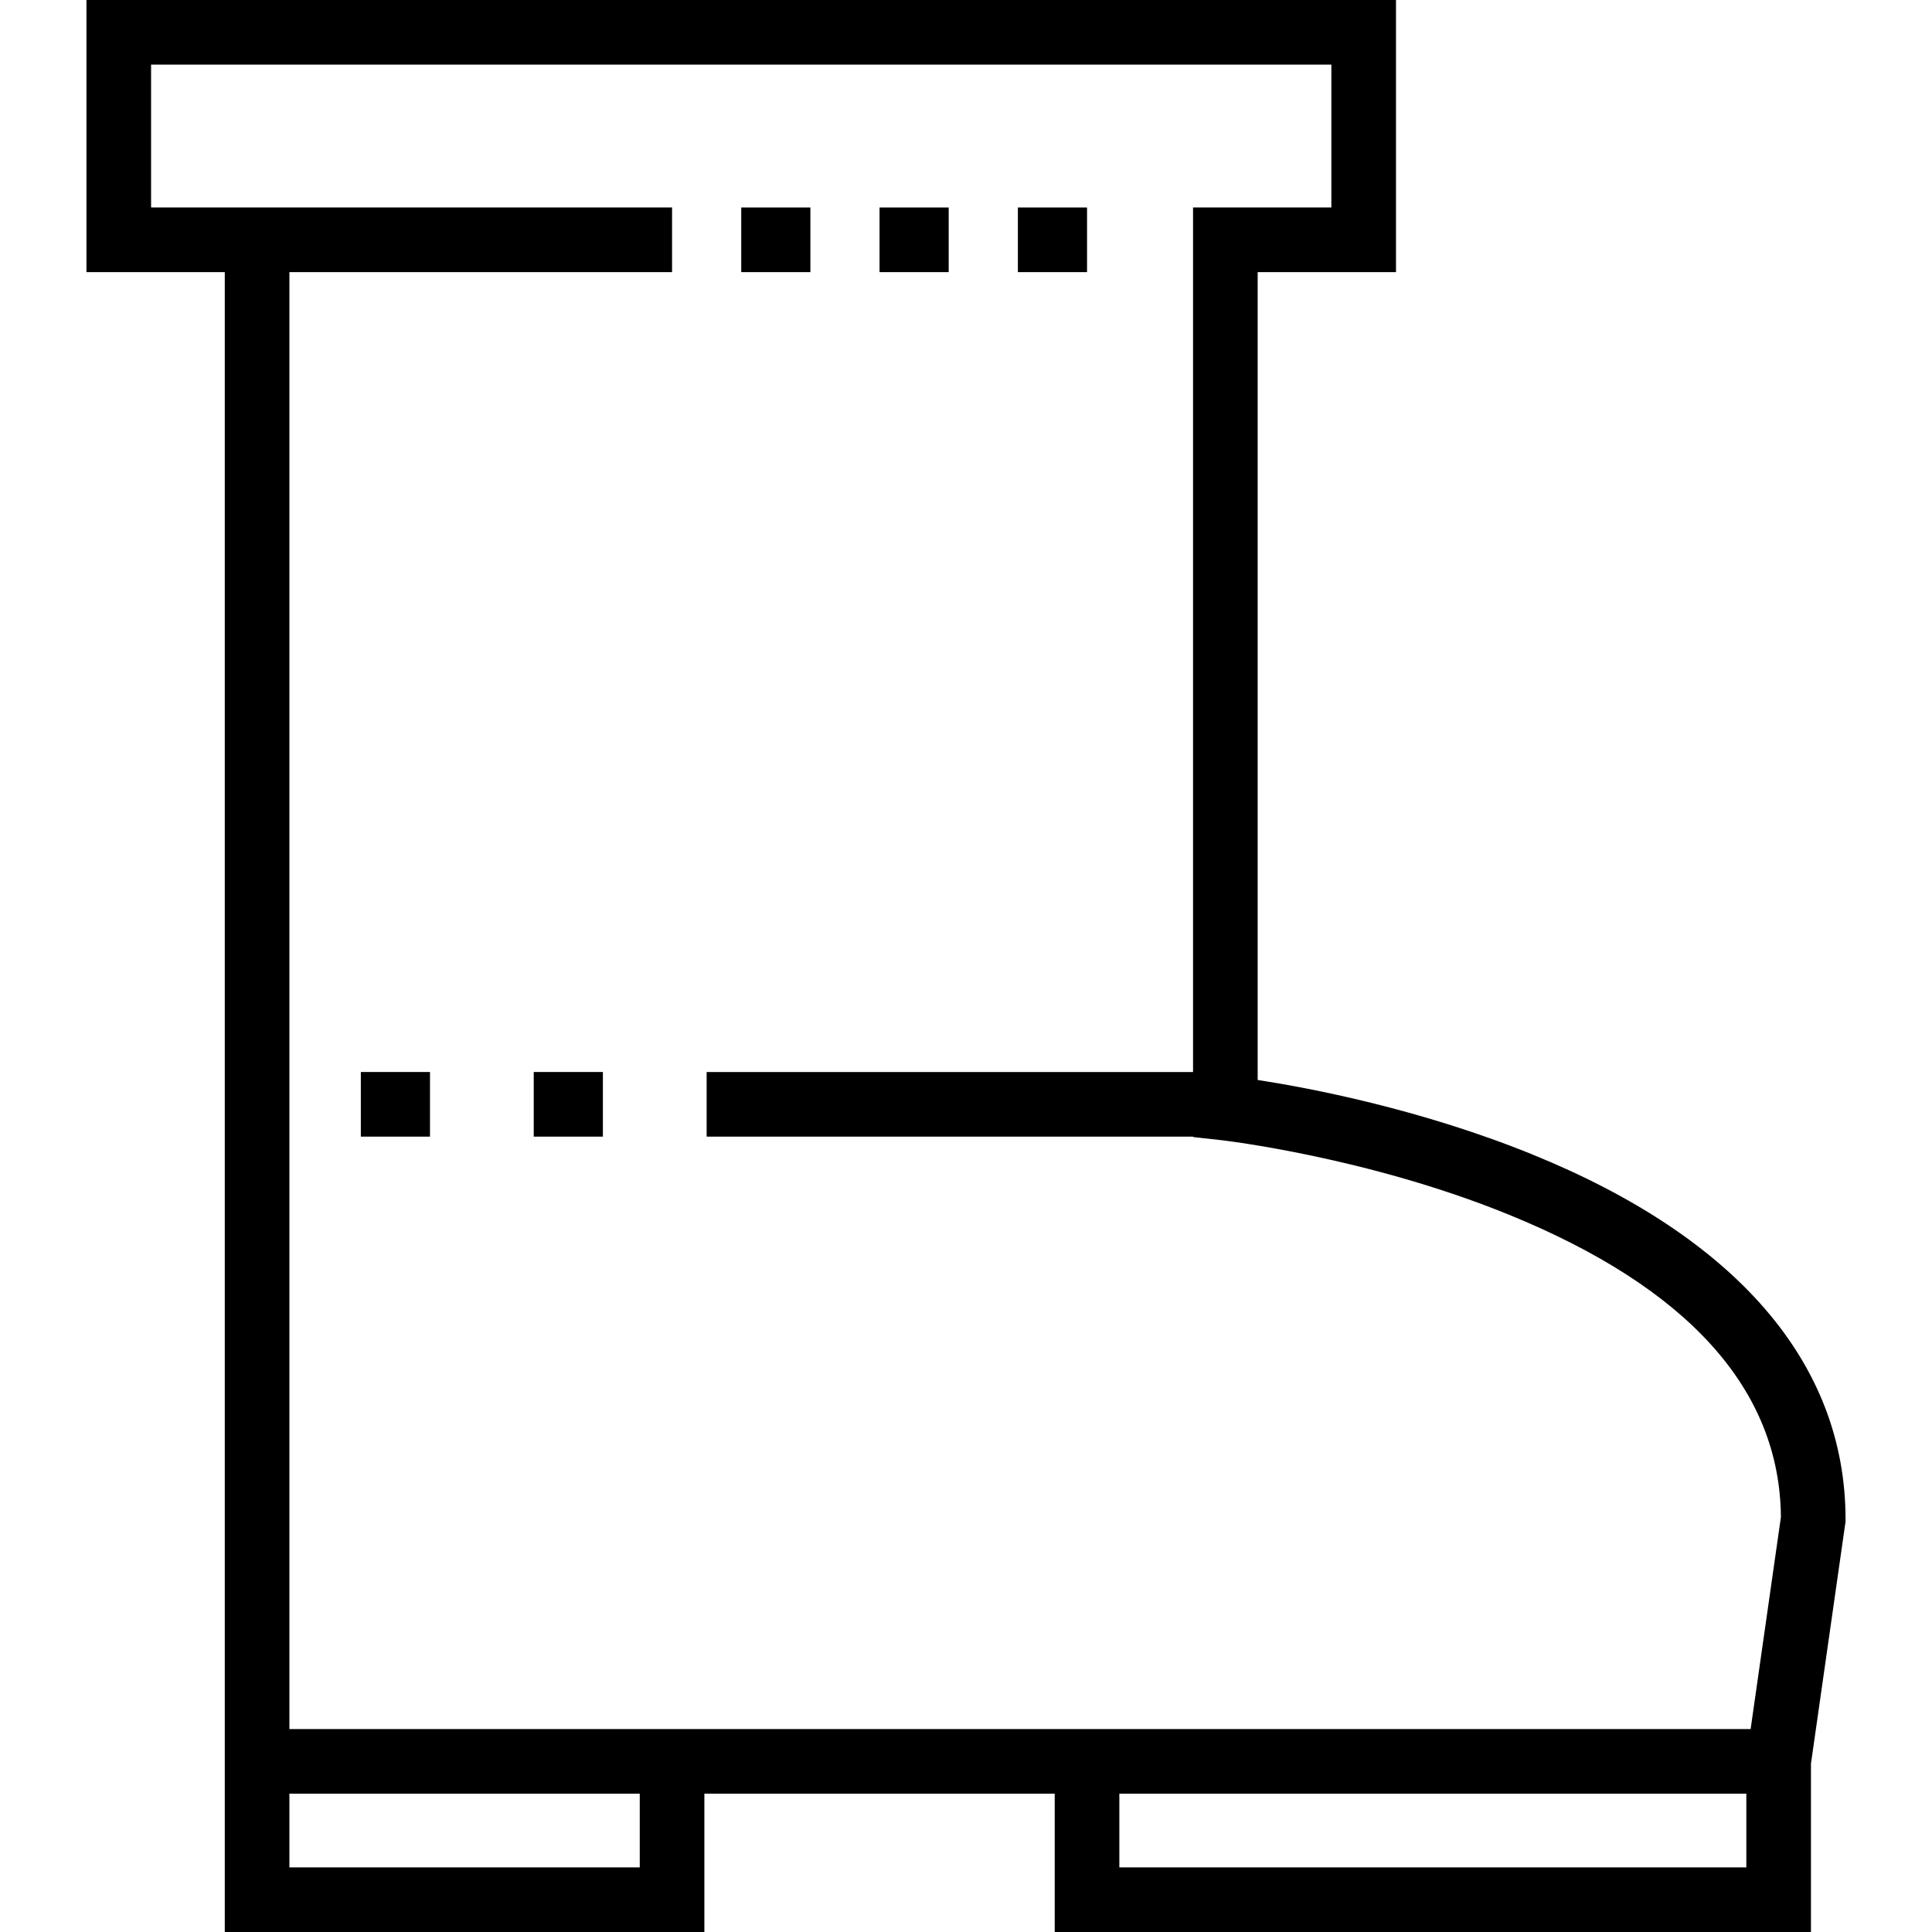 <?xml version="1.0" encoding="iso-8859-1"?>
<!-- Uploaded to: SVG Repo, www.svgrepo.com, Generator: SVG Repo Mixer Tools -->
<svg fill="#000000" version="1.1" id="Layer_1" xmlns="http://www.w3.org/2000/svg" xmlns:xlink="http://www.w3.org/1999/xlink" 
	 viewBox="0 0 512 512" xml:space="preserve">
<g>
	<g>
		<path d="M405.846,305.844c-29.715-12.044-59.065-17.562-72.55-19.642V72.112h36.657V0H22.911v72.112h36.657V512h127.098v-36.657
			h92.845V512h200.413v-44.611l9.164-64.152v-0.609C489.089,361.383,460.304,327.916,405.846,305.844z M169.54,494.873H76.696
			v-19.53h92.844V494.873z M296.639,494.873v-19.53h166.159v19.53H296.639z M463.934,458.216H76.696V72.112h101.408V54.986H40.038
			V17.127h312.788v37.859h-36.657v229.107H187.268v17.127h128.904v0.103l7.611,0.853c0.38,0.042,38.513,4.439,75.93,19.664
			c47.663,19.391,71.966,46.373,72.246,80.198L463.934,458.216z"/>
	</g>
</g>
<g>
	<g>
		<rect x="196.435" y="54.989" width="18.326" height="17.127"/>
	</g>
</g>
<g>
	<g>
		<rect x="233.086" y="54.989" width="18.326" height="17.127"/>
	</g>
</g>
<g>
	<g>
		<rect x="269.75" y="54.989" width="18.326" height="17.127"/>
	</g>
</g>
<g>
	<g>
		<rect x="141.446" y="284.091" width="18.326" height="17.127"/>
	</g>
</g>
<g>
	<g>
		<rect x="95.626" y="284.091" width="18.326" height="17.127"/>
	</g>
</g>
</svg>